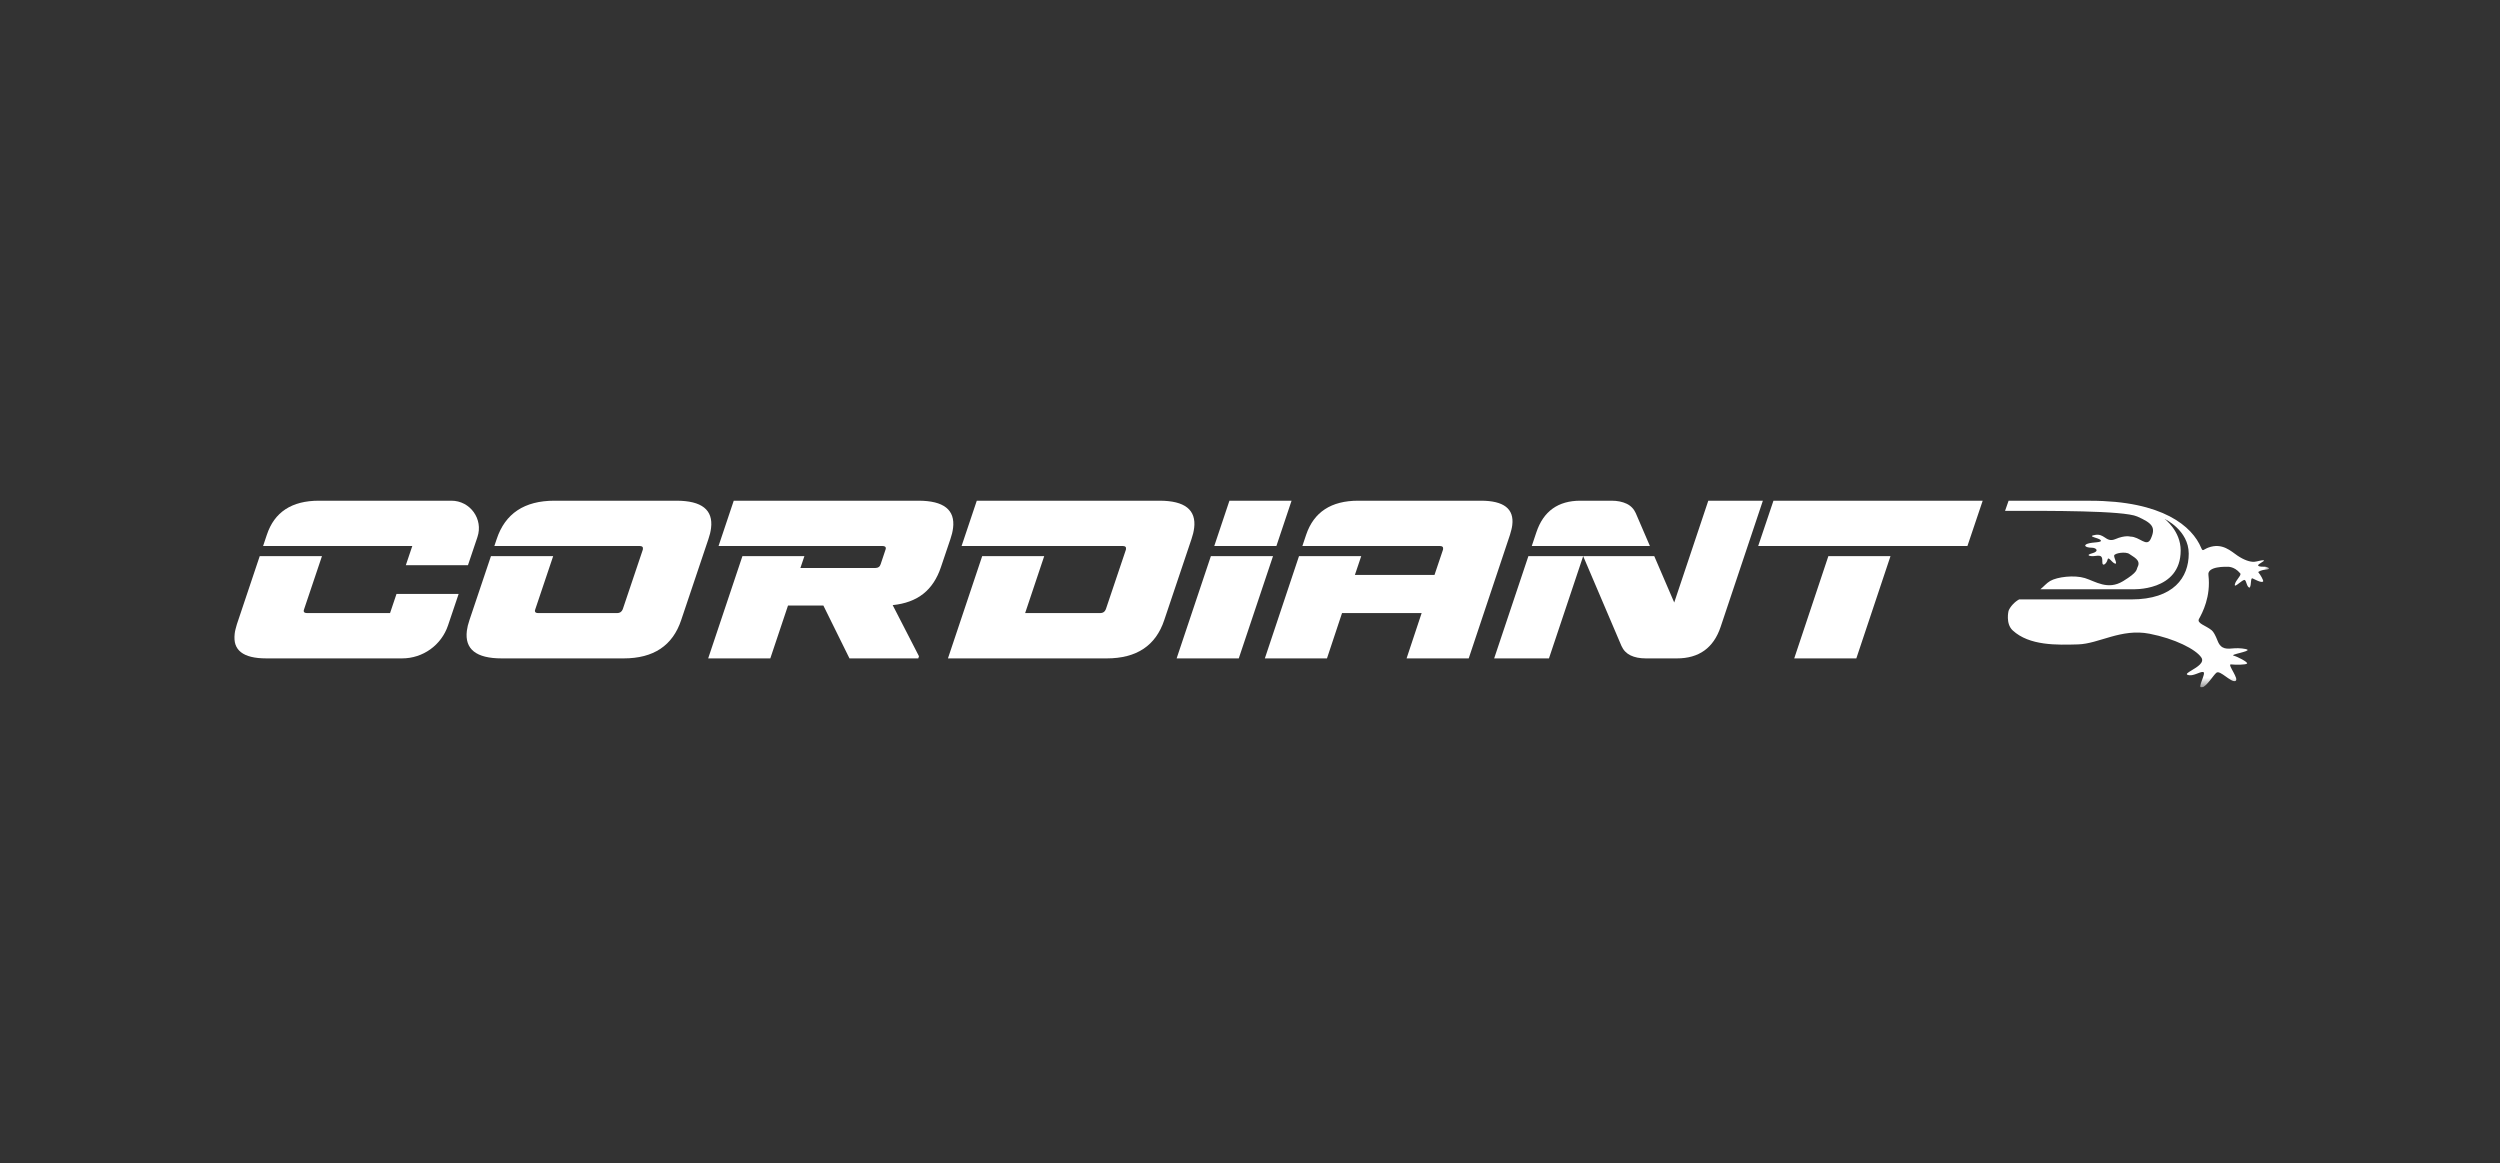 <?xml version="1.0" encoding="UTF-8"?> <svg xmlns="http://www.w3.org/2000/svg" width="260" height="121" viewBox="0 0 260 121" fill="none"><rect x="0" y="0" width="260" height="121" fill="#333333" stroke="none"/><g clip-path="url(#clip0_4386_3464)"><mask id="mask0_4386_3464" style="mask-type:luminance" maskUnits="userSpaceOnUse" x="24" y="50" width="212" height="22"><path d="M236 50H24V71.483H236V50Z" fill="white"></path></mask><g mask="url(#mask0_4386_3464)"><path d="M235.541 58.94C235.429 58.927 234.97 58.974 234.853 58.827C234.791 58.746 235.009 58.616 235.198 58.497C235.36 58.397 235.501 58.316 235.439 58.281C235.303 58.211 234.732 58.41 234.44 58.428C233.999 58.452 233.387 58.245 232.71 57.794C232.037 57.342 231.127 56.404 229.665 56.95C229.147 57.144 229.1 57.402 228.932 56.997C228.005 54.753 224.941 52.079 217.367 52.079L208.895 52.073L208.527 53.127H208.774C213.037 53.127 220.857 53.087 222.27 53.715C223.823 54.404 224.238 54.822 223.68 56.036C223.256 56.958 222.536 55.808 221.552 55.806C221.552 55.806 221.004 55.637 220.015 56.061C219.47 56.294 219.191 56.091 218.886 55.889C218.633 55.723 218.366 55.554 217.917 55.629C216.922 55.795 218.3 55.919 218.475 56.185C218.65 56.455 217.65 56.36 217.122 56.541C216.594 56.722 216.951 56.959 217.506 56.959C218.062 56.959 218.334 57.344 217.588 57.542C216.838 57.74 217.348 57.898 217.93 57.817C218.511 57.74 218.656 57.828 218.641 58.424C218.63 59.019 219.101 58.606 219.184 58.205C219.263 57.802 219.643 58.52 219.956 58.612C220.269 58.71 219.838 58.02 219.873 57.775C219.905 57.527 221.081 57.331 221.464 57.621C221.846 57.911 222.691 58.235 222.314 58.963C222.165 59.249 222.382 59.473 220.797 60.442C219.212 61.41 217.925 60.461 216.828 60.12C215.731 59.782 213.958 59.99 213.217 60.421C212.826 60.649 212.543 61.015 212.194 61.286L221.752 61.282C221.752 61.282 226.791 61.546 226.791 57.246C226.791 55.216 225.125 53.973 225.125 53.973C225.125 53.973 227.628 55.132 227.628 57.585C227.628 60.039 226.079 62.34 221.643 62.34H209.988C209.533 62.579 209.051 63.095 208.889 63.532C208.889 63.532 208.559 64.855 209.32 65.562C211.058 67.173 213.954 67.079 216.12 67.017C218.281 66.958 220.591 65.332 223.548 65.907C226.162 66.414 228.367 67.524 228.941 68.385C229.282 68.899 228.521 69.363 227.959 69.698C227.573 69.932 227.283 70.103 227.515 70.184C228.082 70.392 228.777 69.821 229.135 69.891C229.497 69.962 228.457 71.605 228.983 71.505C229.507 71.404 230.189 70.201 230.515 69.958C230.899 69.668 232.009 70.995 232.475 70.825C232.699 70.746 232.501 70.332 232.284 69.928C232.051 69.495 231.796 69.073 232.022 69.097C232.461 69.148 233.613 69.154 233.698 69.001C233.784 68.85 232.671 68.281 232.305 68.191C232.071 68.132 232.514 68.019 232.97 67.901C233.415 67.784 233.869 67.657 233.73 67.565C233.569 67.462 232.833 67.384 232.395 67.422C231.644 67.482 231.005 67.597 230.637 66.659C230.396 66.043 230.2 65.707 230.019 65.553C229.426 65.055 228.438 64.837 228.694 64.369C229.051 63.723 229.94 62.059 229.678 59.818C229.516 58.852 231.587 58.95 231.587 58.95C231.587 58.95 232.322 58.829 232.987 59.633C233.144 59.822 232.512 60.329 232.424 60.779C232.373 61.035 232.62 60.845 232.891 60.632C233.098 60.472 233.321 60.303 233.443 60.31C233.645 60.402 233.637 61.024 233.952 61.126C234.189 60.87 234.007 59.997 234.299 60.169C234.45 60.223 235.19 60.666 235.369 60.466C235.42 60.355 235.068 59.745 234.874 59.532C234.783 59.436 235.337 59.258 235.575 59.243C236.277 59.206 235.921 58.978 235.541 58.934" fill="white"></path><path d="M73.949 54.922C74.183 53.023 72.983 52.073 70.35 52.073H57.664C54.538 52.073 52.534 53.405 51.654 56.066L51.413 56.784H60.645H66.519C66.773 56.784 66.888 56.88 66.864 57.076L66.852 57.167L64.768 63.359C64.661 63.629 64.465 63.762 64.18 63.762H55.981C55.727 63.762 55.612 63.672 55.632 63.493C55.64 63.432 55.653 63.389 55.672 63.359L57.53 57.838H51.059L48.826 64.48C48.686 64.884 48.596 65.259 48.553 65.602C48.317 67.516 49.523 68.473 52.171 68.473H64.859C67.97 68.473 69.964 67.143 70.846 64.48L73.674 56.068C73.814 55.665 73.906 55.282 73.949 54.924" fill="white"></path><path d="M134.323 52.073H127.861L126.284 56.784H132.746L134.323 52.073Z" fill="white"></path><path d="M125.932 57.836L122.37 68.472H128.832L132.394 57.836H125.932Z" fill="white"></path><path d="M157.182 55.101C157.225 54.938 157.255 54.773 157.276 54.608C157.483 52.919 156.398 52.073 154.019 52.073H141.254C139.848 52.073 138.693 52.369 137.791 52.959C136.888 53.55 136.238 54.436 135.838 55.618L135.448 56.784H143.902H149.738C149.992 56.784 150.107 56.88 150.083 57.076L150.072 57.167L149.188 59.792H140.909L141.567 57.838H135.096L131.544 68.473H138.005L139.571 63.762H147.85L146.284 68.473H152.746L157.038 55.62C157.089 55.441 157.138 55.267 157.18 55.103" fill="white"></path><path d="M155.393 68.472H161.092L164.651 57.836H158.953L155.393 68.472Z" fill="white"></path><path d="M170.124 53.375C169.924 52.927 169.606 52.597 169.169 52.388C168.73 52.179 168.204 52.073 167.591 52.073H164.361C162.044 52.073 160.519 53.164 159.786 55.348L159.305 56.784H171.59L170.122 53.375H170.124Z" fill="white"></path><path d="M177.663 52.073L174.119 62.662L172.042 57.836H164.649L168.629 67.171C168.829 67.62 169.144 67.95 169.573 68.159C170.003 68.368 170.535 68.473 171.162 68.473H174.392C176.695 68.473 178.212 67.382 178.945 65.198L183.339 52.073H177.663Z" fill="white"></path><path d="M186.6 68.472H193.059L196.612 57.836H190.15L186.6 68.472Z" fill="white"></path><path d="M184.44 52.073L182.852 56.784H183.707H200.403H204.613L206.2 52.073H184.44Z" fill="white"></path><path d="M99.118 54.922C99.352 53.023 98.151 52.073 95.519 52.073H76.309L74.73 56.784H91.778C92.033 56.784 92.148 56.882 92.123 57.076C92.121 57.091 92.116 57.106 92.106 57.121C92.097 57.137 92.089 57.159 92.085 57.189L91.59 58.671C91.513 58.94 91.315 59.074 91.002 59.074H83.24L83.658 57.838H77.212L73.65 68.473H80.112L81.953 62.977H85.631L88.345 68.473H95.502L95.573 68.249L92.839 62.933C94.141 62.799 95.202 62.406 96.024 61.755C96.844 61.105 97.454 60.182 97.856 58.985L98.841 56.068C98.981 55.665 99.073 55.282 99.116 54.924" fill="white"></path><path d="M124.192 54.922C124.424 53.023 123.226 52.073 120.593 52.073H101.586L100.005 56.784H110.311H116.76C117.014 56.784 117.129 56.88 117.105 57.076L117.094 57.167L115.009 63.359C114.902 63.629 114.706 63.762 114.421 63.762H106.614L108.598 57.838H102.148L98.586 68.473H115.098C118.209 68.473 120.205 67.143 121.085 64.48L123.913 56.068C124.053 55.665 124.145 55.282 124.188 54.924" fill="white"></path><path d="M40.565 63.76H31.936C31.681 63.76 31.566 63.67 31.587 63.491C31.595 63.431 31.608 63.387 31.627 63.357L33.485 57.836H27.012L24.635 64.927C24.583 65.106 24.537 65.275 24.496 65.432C24.454 65.588 24.422 65.75 24.402 65.914C24.192 67.62 25.284 68.472 27.677 68.472H41.825C43.985 68.472 45.903 67.094 46.593 65.047L47.699 61.767H41.237L40.565 63.762V63.76Z" fill="white"></path><path d="M41.946 56.784H42.879L42.206 58.78H48.668L49.34 56.784L49.623 55.947C49.627 55.938 49.627 55.929 49.63 55.919L49.655 55.846C50.279 53.993 48.901 52.073 46.945 52.073H33.168C30.341 52.073 28.536 53.255 27.752 55.618L27.362 56.784H41.946Z" fill="white"></path></g></g><defs><clipPath id="clip0_4386_3464"><rect width="212" height="21.483" fill="white" transform="translate(24 50)"></rect></clipPath></defs></svg> 